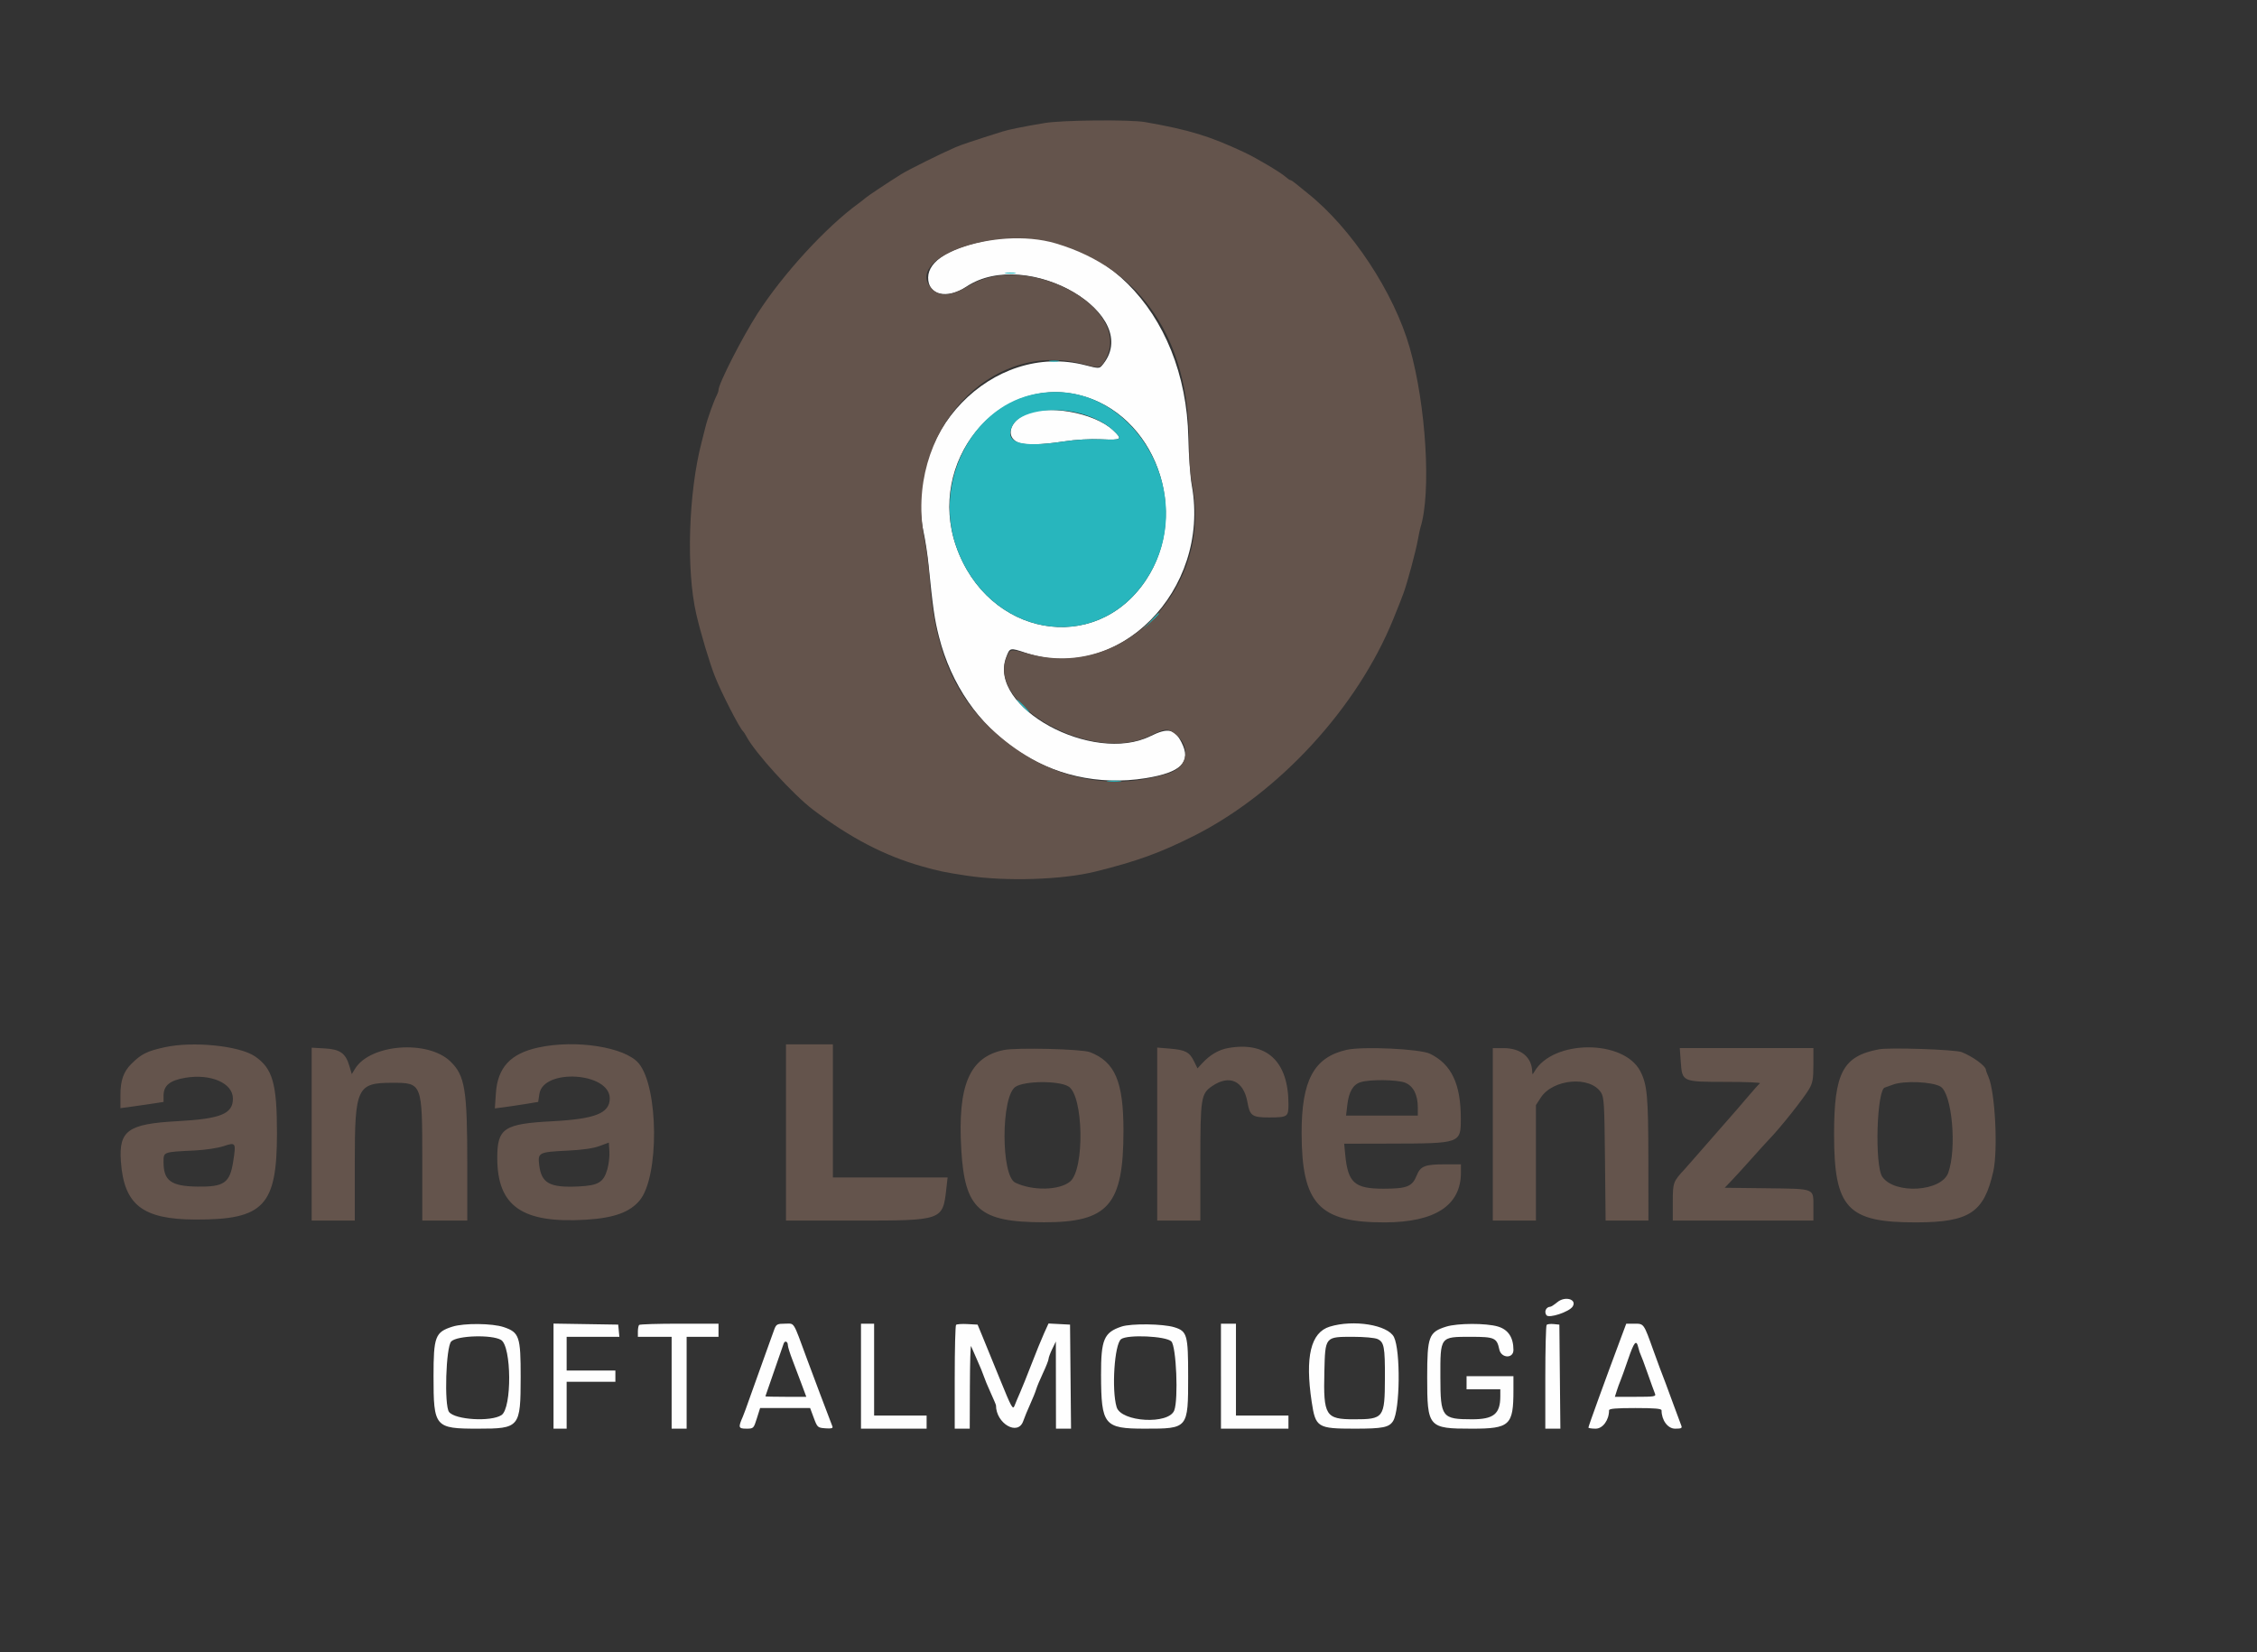 <?xml version="1.0" encoding="UTF-8" standalone="no"?>
<svg
   xmlns:dc="http://purl.org/dc/elements/1.1/"
   xmlns:cc="http://creativecommons.org/ns#"
   xmlns:rdf="http://www.w3.org/1999/02/22-rdf-syntax-ns#"
   xmlns:svg="http://www.w3.org/2000/svg"
   xmlns="http://www.w3.org/2000/svg"
   xmlns:sodipodi="http://sodipodi.sourceforge.net/DTD/sodipodi-0.dtd"
   xmlns:inkscape="http://www.inkscape.org/namespaces/inkscape"
   id="svg"
   version="1.1"
   width="175.694mm"
   height="128.628mm"
   style="display:block"
   inkscape:version="0.91 r13725"
   sodipodi:docname="logo.svg">
  <rect width="100%" height="100%" fill="#333333" stroke="none"/>
  <defs
     id="defs9" />
  <sodipodi:namedview
     pagecolor="#ffffff"
     bordercolor="#666666"
     borderopacity="1"
     objecttolerance="10"
     gridtolerance="10"
     guidetolerance="10"
     inkscape:pageopacity="0"
     inkscape:pageshadow="2"
     inkscape:window-width="1024"
     inkscape:window-height="674"
     id="namedview7"
     showgrid="false"
     units="mm"
     fit-margin-top="10"
     fit-margin-left="10"
     fit-margin-right="10"
     fit-margin-bottom="10"
     inkscape:zoom="0.305"
     inkscape:cx="82.974054"
     inkscape:cy="95.943689"
     inkscape:window-x="1611"
     inkscape:window-y="967"
     inkscape:window-maximized="0"
     inkscape:current-layer="svg" />
  <g
     id="svgg"
     transform="matrix(1.379,0,0,1.379,35.433,35.348)">
    <path
       id="path0"
       d="m 185.4,25.597 c -8.227,1.473 -13.022,4.397 -13.072,7.972 -0.052,3.759 3.996,4.723 8.176,1.947 13.013,-8.64 38.248,6.155 28.85,16.914 -0.5,0.571 -0.818,0.559 -3.452,-0.127 C 186.04,47.126 166.86,66.959 171.379,88 c 0.354,1.65 0.817,4.71 1.028,6.8 0.952,9.433 1.272,11.651 2.223,15.402 5.253,20.72 23.852,33.464 44.084,30.206 7.605,-1.224 9.819,-3.428 7.671,-7.638 -1.474,-2.889 -2.899,-3.178 -6.61,-1.345 -12.38,6.117 -34.862,-6.18 -30.79,-16.842 0.785,-2.056 0.773,-2.053 4.215,-0.907 19.678,6.552 39.39,-13.319 35.391,-35.676 -0.335,-1.87 -0.671,-6.46 -0.747,-10.2 C 227.287,40.557 208.147,21.526 185.4,25.597 m 18.959,33.018 c 16.4,3.866 24.109,25.054 14.397,39.574 -10.786,16.126 -33.76,11.991 -40.468,-7.285 -6.233,-17.912 8.684,-36.387 26.071,-32.289 m -11.596,4.307 c -3.13,1.636 -3.81,4.69 -1.3,5.834 1.365,0.622 4.882,0.553 9.767,-0.192 2.607,-0.398 5.632,-0.571 8.07,-0.461 4.358,0.196 4.577,0.03 2.519,-1.911 -4.093,-3.86 -14.509,-5.648 -19.056,-3.27 M 306.6,252.188 c -0.66,0.541 -1.348,0.99 -1.529,0.998 -0.909,0.039 -1.373,1.059 -0.824,1.811 0.531,0.726 4.894,-0.731 5.598,-1.869 0.945,-1.53 -1.62,-2.273 -3.245,-0.94 m -235.744,5.239 c -3.692,1.16 -4.056,2.108 -4.056,10.575 0,10.892 0.259,11.198 9.485,11.198 8.893,0 9.096,-0.245 9.107,-11 0.01,-8.656 -0.293,-9.55 -3.61,-10.668 -2.445,-0.824 -8.453,-0.882 -10.926,-0.105 m 21.544,10.564 0,11.209 1.4,0 1.4,0 0,-5 0,-5 5.2,0 5.2,0 0,-1.2 0,-1.2 -5.2,0 -5.2,0 0,-3.6 0,-3.6 5.625,0 5.626,0 -0.126,-1.3 -0.125,-1.3 -6.9,-0.109 -6.9,-0.11 0,11.21 m 18.267,-10.924 c -0.147,0.146 -0.267,0.776 -0.267,1.4 l 0,1.133 3.6,0 3.6,0 0,9.8 0,9.8 1.6,0 1.6,0 0,-9.8 0,-9.8 3.4,0 3.4,0 0,-1.4 0,-1.4 -8.333,0 c -4.584,0 -8.454,0.12 -8.6,0.267 m 28.88,0.833 c -0.238,0.605 -0.58,1.55 -0.761,2.1 -0.18,0.55 -0.988,2.8 -1.794,5 -0.807,2.2 -1.999,5.53 -2.65,7.4 -0.65,1.87 -1.342,3.76 -1.537,4.2 -1.035,2.336 -0.963,2.6 0.713,2.6 1.555,0 1.58,-0.024 2.264,-2.2 l 0.692,-2.2 5.335,0 5.335,0 0.781,2.1 c 0.759,2.041 0.829,2.104 2.481,2.226 1.275,0.094 1.648,-0.006 1.496,-0.4 -1,-2.582 -4.28,-11.281 -5.402,-14.326 -3.09,-8.389 -2.602,-7.6 -4.701,-7.6 -1.613,0 -1.868,0.125 -2.252,1.1 M 158,268 l 0,11.2 7,0 7,0 0,-1.4 0,-1.4 -5.6,0 -5.6,0 0,-9.8 0,-9.8 -1.4,0 -1.4,0 0,11.2 m 20.284,-10.951 c -0.156,0.156 -0.284,5.204 -0.284,11.218 l 0,10.933 1.6,0 1.6,0 0.032,-9.1 c 0.017,-5.005 0.133,-8.83 0.258,-8.5 0.125,0.33 0.717,1.68 1.314,3 0.598,1.32 1.226,2.85 1.396,3.4 0.17,0.55 0.825,2.13 1.455,3.51 0.63,1.381 1.145,2.599 1.145,2.707 0,3.9 4.692,6.617 5.812,3.366 0.269,-0.78 0.936,-2.4 1.483,-3.6 0.547,-1.201 1.125,-2.633 1.284,-3.183 0.159,-0.55 0.814,-2.114 1.455,-3.475 0.641,-1.361 1.172,-2.711 1.18,-3 0.007,-0.289 0.361,-1.245 0.786,-2.125 l 0.773,-1.6 0.013,9.3 0.014,9.3 1.606,0 1.607,0 -0.107,-11.1 -0.106,-11.1 -2.296,-0.12 -2.297,-0.12 -0.961,2.12 c -0.528,1.166 -1.724,4.1 -2.656,6.52 -0.933,2.42 -2.036,5.164 -2.452,6.099 -0.416,0.934 -0.94,2.18 -1.164,2.769 -0.374,0.983 -0.63,0.522 -3.159,-5.699 -1.513,-3.723 -3.199,-7.849 -3.745,-9.169 l -0.993,-2.4 -2.154,-0.117 c -1.185,-0.065 -2.283,0.01 -2.439,0.166 m 35.316,0.361 c -3.768,1.25 -4.408,2.758 -4.383,10.34 0.034,10.693 0.646,11.445 9.303,11.448 9.311,0.003 9.28,0.04 9.28,-11.159 0,-8.867 -0.214,-9.63 -2.941,-10.478 -2.404,-0.747 -9.187,-0.839 -11.259,-0.151 m 21.2,10.59 0,11.2 7.2,0 7.2,0 0,-1.4 0,-1.4 -5.6,0 -5.6,0 0,-9.8 0,-9.8 -1.6,0 -1.6,0 0,11.2 M 258,257.434 c -4.047,1.249 -5.286,6.427 -3.841,16.051 0.82,5.459 1.232,5.715 9.196,5.715 5.97,0 7.321,-0.27 8.171,-1.63 1.481,-2.372 1.617,-14.987 0.192,-17.901 -1.274,-2.606 -8.63,-3.804 -13.718,-2.235 m 24.856,-0.007 c -3.713,1.166 -4.056,2.081 -4.056,10.816 0,10.692 0.23,10.957 9.52,10.957 8.114,0 8.88,-0.705 8.88,-8.177 l 0,-3.023 -5,0 -5,0 0,1.4 0,1.4 3.6,0 3.6,0 0,1.472 c 0,3.781 -1.405,4.93 -6.028,4.926 -6.432,-0.006 -6.743,-0.416 -6.759,-8.916 -0.017,-8.804 -0.108,-8.682 6.507,-8.682 5.056,0 5.539,0.215 6.067,2.7 0.405,1.903 3.013,1.997 3.013,0.108 0,-2.67 -1.113,-4.351 -3.315,-5.005 -2.51,-0.746 -8.621,-0.732 -11.029,0.024 m 21.43,-0.379 c -0.157,0.157 -0.286,5.205 -0.286,11.219 l 0,10.933 1.606,0 1.607,0 -0.107,-11.1 L 307,257 l -1.214,-0.119 c -0.668,-0.065 -1.343,0.01 -1.5,0.167 m 15.9,2.652 c -3.417,9.137 -6.986,18.977 -6.986,19.259 0,0.132 0.696,0.241 1.546,0.241 1.519,0 2.854,-1.831 2.854,-3.913 0,-0.359 1.469,-0.487 5.6,-0.487 4.131,0 5.6,0.128 5.6,0.487 0,2.112 1.333,3.913 2.897,3.913 1.356,0 1.547,-0.103 1.302,-0.7 -0.158,-0.385 -0.877,-2.32 -1.599,-4.3 -1.28,-3.513 -2.354,-6.387 -2.99,-8 -0.173,-0.44 -0.798,-2.15 -1.388,-3.8 -2.028,-5.669 -1.979,-5.6 -3.98,-5.6 l -1.771,0 -1.085,2.9 m -238.99,0.561 c 2.27,1.341 2.355,14.567 0.102,16.043 -2.242,1.469 -9.901,1.012 -11.185,-0.667 -1.061,-1.386 -0.67,-13.916 0.469,-15.055 1.264,-1.264 8.64,-1.487 10.614,-0.321 m 143.022,0.321 c 1.052,1.052 1.528,12.331 0.62,14.717 -1.17,3.078 -11.335,2.5 -12.296,-0.699 -1.104,-3.675 -0.465,-13.429 0.95,-14.5 1.363,-1.031 9.582,-0.662 10.726,0.482 m 43.973,-0.513 c 1.417,0.645 1.612,1.666 1.59,8.331 -0.028,8.524 -0.235,8.8 -6.612,8.8 -6.047,0 -6.535,-0.784 -6.307,-10.134 0.185,-7.553 0.113,-7.466 6.163,-7.466 2.31,0 4.592,0.207 5.166,0.469 m -125.791,1.35 c 0,0.315 0.433,1.699 0.962,3.077 0.53,1.377 1.414,3.719 1.966,5.204 l 1.004,2.7 -4.366,0 c -2.401,0 -4.365,-0.045 -4.365,-0.1 0.001,-0.055 0.827,-2.44 1.835,-5.3 1.009,-2.86 1.928,-5.513 2.044,-5.896 0.239,-0.788 0.92,-0.555 0.92,0.315 m 181.448,0.481 c 0.144,0.605 0.366,1.28 0.493,1.5 0.127,0.22 0.799,2.02 1.493,4 0.695,1.98 1.396,3.915 1.557,4.3 0.27,0.642 -0.071,0.7 -4.127,0.7 l -4.422,0 0.412,-1.3 c 0.226,-0.715 0.57,-1.66 0.763,-2.1 0.193,-0.44 0.921,-2.465 1.617,-4.5 1.33,-3.886 1.78,-4.415 2.214,-2.6"
       inkscape:connector-curvature="0"
       style="fill:#fefefe;fill-rule:evenodd;stroke:none" />
    <path
       id="path1"
       d="m 197.2,0.613 c -4.446,0.744 -7.649,1.39 -9,1.815 -6.211,1.958 -8.84,2.84 -10.109,3.391 -3.104,1.349 -9.954,4.753 -11.491,5.709 -2.749,1.712 -7.176,4.654 -7.632,5.072 -0.24,0.22 -0.93,0.76 -1.533,1.2 -6.921,5.045 -16.004,14.948 -21.48,23.422 -3.237,5.008 -8.355,15.03 -8.355,16.361 0,0.236 -0.166,0.74 -0.368,1.122 -0.612,1.155 -1.987,4.992 -2.399,6.695 -0.213,0.88 -0.577,2.32 -0.809,3.2 -2.835,10.758 -3.359,27.296 -1.166,36.8 0.95,4.116 2.847,10.444 4.01,13.372 1.397,3.518 5.256,11.031 5.972,11.628 0.132,0.11 0.449,0.597 0.704,1.082 1.84,3.494 9.951,12.411 14.256,15.672 7.917,5.997 15.275,9.822 23.2,12.062 3.628,1.025 4.847,1.279 9.6,1.997 8.355,1.262 20.338,0.879 27.4,-0.875 8.867,-2.203 13.729,-3.962 20.947,-7.581 18.159,-9.105 34.976,-27.384 42.646,-46.357 1.448,-3.582 1.506,-3.729 2.15,-5.459 0.808,-2.17 2.647,-9.019 3.077,-11.459 0.185,-1.055 0.434,-2.225 0.552,-2.6 2.317,-7.352 1.202,-25.992 -2.289,-38.282 -3.36,-11.827 -12.436,-25.562 -21.819,-33.02 -0.955,-0.759 -2.107,-1.695 -2.561,-2.08 -0.454,-0.385 -0.944,-0.7 -1.089,-0.7 -0.145,0 -0.612,-0.318 -1.039,-0.707 -0.995,-0.906 -6.204,-4.005 -8.708,-5.18 C 232.358,3.39 228.126,2.095 218.633,0.418 215.45,-0.144 200.94,-0.012 197.2,0.613 m 2.403,25.703 c 18.258,5.418 28.389,20.562 28.395,42.444 0.001,3.735 0.231,6.891 0.654,8.977 4.421,21.821 -14.355,41.544 -34.488,36.227 -4.271,-1.128 -4.249,-1.129 -4.92,0.236 -4.985,10.148 17.73,23.205 30.098,17.3 3.647,-1.742 3.944,-1.778 5.502,-0.668 3.635,2.588 3.015,7.183 -1.149,8.512 -13.425,4.283 -27.139,0.798 -38.163,-9.698 -8.067,-7.681 -12,-17.48 -12.945,-32.246 -0.14,-2.2 -0.6,-5.738 -1.021,-7.863 -4.536,-22.881 14.086,-43.148 34.319,-37.352 3.028,0.868 3.385,0.749 4.464,-1.479 5.309,-10.967 -17.032,-22.729 -29.274,-15.413 -3.772,2.255 -6.151,2.493 -7.857,0.787 -6.419,-6.42 13.195,-13.679 26.385,-9.764 M 9.488,197.809 c -3.819,0.833 -5.015,1.427 -7.159,3.557 C 0.65,203.034 0,204.902 0,208.054 l 0,2.755 1.7,-0.218 c 0.935,-0.12 3.005,-0.418 4.6,-0.661 l 2.9,-0.443 0,-1.321 c 0,-2.184 1.33,-3.28 4.655,-3.836 5.447,-0.911 10.145,1.146 10.145,4.442 0,3.265 -2.574,4.314 -11.827,4.821 -10.541,0.576 -12.528,1.981 -12.077,8.538 0.64,9.312 4.6,12.412 15.904,12.45 14.582,0.048 17.392,-2.921 17.397,-18.381 0.004,-10.628 -0.918,-13.856 -4.697,-16.441 -3.3,-2.258 -13.198,-3.263 -19.212,-1.95 m 79.712,0.056 c -5.967,1.288 -8.719,4.243 -9.097,9.768 l -0.222,3.234 1.96,-0.255 c 1.077,-0.14 3.157,-0.451 4.622,-0.691 l 2.663,-0.436 0.255,-1.696 c 0.829,-5.527 15.021,-4.628 15.019,0.951 -0.002,3.156 -3.109,4.387 -12.289,4.87 -10.289,0.541 -11.711,1.488 -11.711,7.798 0,10.33 5.294,14.029 18.902,13.208 5.985,-0.361 9.392,-1.588 11.495,-4.139 4.186,-5.078 4.034,-24.176 -0.233,-29.246 -2.896,-3.443 -13.37,-5.093 -21.364,-3.366 M 142,216 l 0,18.8 15.038,0 c 18.318,0 18.409,-0.032 19.159,-6.7 l 0.282,-2.5 -12.24,0 -12.239,0 0,-14.2 0,-14.2 -5,0 -5,0 0,18.8 m 94.31,-18.008 c -2.001,0.359 -3.862,1.454 -5.514,3.247 l -1.003,1.089 -0.722,-1.483 c -0.967,-1.989 -1.841,-2.455 -5.108,-2.729 l -2.763,-0.232 0,18.458 0,18.458 4.6,0 4.6,0 0,-12.392 c 0,-13.783 0.138,-14.676 2.52,-16.301 3.705,-2.527 6.728,-1.133 7.54,3.477 0.507,2.878 1.003,3.219 4.666,3.211 3.876,-0.01 4.073,-0.142 4.079,-2.742 0.021,-9.22 -4.602,-13.545 -12.895,-12.061 m -195.51,18.363 0,18.445 4.6,0 4.6,0 0,-12.377 c 0,-16.006 0.478,-17.023 8,-17.023 6.39,0 6.4,0.027 6.4,16.66 l 0,12.74 4.8,0 4.8,0 0,-11.771 c 0,-16.198 -0.478,-19.153 -3.588,-22.171 -4.82,-4.677 -17.146,-3.732 -20.366,1.563 l -0.686,1.128 -0.513,-1.735 c -0.805,-2.728 -1.977,-3.561 -5.266,-3.747 l -2.781,-0.157 0,18.445 M 188.453,198.41 c -7.311,1.523 -9.857,7.478 -9.059,21.19 0.746,12.827 3.821,15.545 17.606,15.565 13.77,0.02 17,-3.692 17,-19.539 0,-10.483 -1.798,-14.696 -7.159,-16.766 -1.734,-0.67 -15.691,-1.011 -18.388,-0.45 m 73.147,-0.038 c -6.966,1.58 -9.614,6.495 -9.592,17.801 0.03,15.085 3.742,19.057 17.765,19.013 C 280.524,235.152 286,231.559 286,224.54 l 0,-1.74 -3.374,0 c -4.341,0 -5.258,0.363 -6.075,2.405 -0.936,2.339 -2.089,2.795 -7.072,2.795 -6.191,0 -7.591,-1.251 -8.17,-7.3 l -0.22,-2.3 9.955,-0.024 c 14.927,-0.036 14.932,-0.037 14.929,-5.376 -0.003,-7.369 -2.003,-11.565 -6.573,-13.795 -2.132,-1.04 -14.362,-1.612 -17.8,-0.833 m 31.2,18.028 0,18.4 4.6,0 4.6,0 0,-12.32 0,-12.32 1.032,-1.591 c 2.594,-4.001 10.496,-4.691 12.837,-1.121 0.663,1.012 0.743,2.336 0.864,14.234 l 0.133,13.118 4.567,0 4.567,0 -0.014,-13.1 c -0.015,-13.443 -0.241,-15.913 -1.721,-18.773 -3.528,-6.823 -18.619,-6.774 -22.578,0.073 -0.399,0.69 -0.464,0.705 -0.475,0.108 C 301.156,199.937 298.816,198 295.04,198 l -2.24,0 0,18.4 m 40.098,-15.522 c 0.311,4.342 0.263,4.321 9.646,4.328 4.211,0.003 7.475,0.138 7.254,0.3 -0.222,0.162 -1.391,1.464 -2.598,2.894 -1.207,1.43 -2.286,2.69 -2.398,2.8 -0.112,0.11 -1.373,1.55 -2.802,3.199 -1.43,1.65 -2.78,3.195 -3,3.434 -0.22,0.239 -1.39,1.574 -2.6,2.967 -1.21,1.393 -2.381,2.727 -2.603,2.966 -2.536,2.735 -2.597,2.9 -2.597,7.065 l 0,3.969 15,0 15,0 0,-2.951 c 0,-3.993 0.451,-3.815 -9.996,-3.941 l -8.932,-0.108 1.364,-1.414 c 0.75,-0.778 2.714,-2.93 4.364,-4.783 1.65,-1.852 3.36,-3.736 3.8,-4.186 2.296,-2.345 7.359,-8.728 8.521,-10.74 0.726,-1.258 0.879,-2.144 0.879,-5.1 l 0,-3.577 -14.254,0 -14.253,0 0.205,2.878 m 42.302,-2.622 c -7.718,1.45 -9.588,4.989 -9.588,18.144 0,15.802 2.841,18.831 17.621,18.786 11.266,-0.035 14.375,-2.101 16.345,-10.863 1.026,-4.565 0.397,-16.915 -1.028,-20.183 -0.303,-0.694 -0.55,-1.376 -0.55,-1.517 0,-0.793 -2.855,-2.871 -5.182,-3.771 -1.41,-0.546 -15.371,-1.018 -17.618,-0.596 m -101.053,7.148 c 1.706,0.713 2.653,2.584 2.653,5.245 l 0,1.751 -7.655,0 -7.655,0 0.265,-2.255 c 0.331,-2.821 1.214,-4.35 2.808,-4.864 1.992,-0.643 7.935,-0.567 9.584,0.123 m -71.891,0.772 c 3.219,1.908 3.497,17.701 0.357,20.297 -2.306,1.906 -7.99,2.021 -11.695,0.236 -3.084,-1.486 -3.046,-18.423 0.045,-20.448 1.967,-1.289 9.17,-1.343 11.293,-0.085 m 186.061,0.036 c 2.461,1.459 3.518,13.187 1.656,18.388 -1.443,4.031 -11.361,4.664 -14.049,0.896 -1.715,-2.404 -1.206,-18.982 0.586,-19.102 0.05,-0.003 0.81,-0.276 1.69,-0.605 2.328,-0.872 8.356,-0.62 10.117,0.423 M 24.05,222.251 c -0.705,4.526 -1.945,5.385 -7.65,5.299 -5.586,-0.084 -7.2,-1.247 -7.2,-5.191 0,-2.248 -0.164,-2.185 6.6,-2.514 2.278,-0.111 4.947,-0.509 6.2,-0.924 2.64,-0.875 2.691,-0.791 2.05,3.33 m 79.832,1.607 c -0.819,2.81 -1.914,3.459 -6.18,3.662 -6.134,0.292 -7.899,-0.685 -8.366,-4.628 -0.308,-2.602 -0.068,-2.722 6.064,-3.018 3.187,-0.154 5.472,-0.482 6.8,-0.974 l 2,-0.742 0.12,1.894 c 0.066,1.042 -0.131,2.754 -0.438,3.806"
       inkscape:connector-curvature="0"
       style="fill:#64544c;fill-rule:evenodd;stroke:none" />
    <path
       id="path2"
       d="m 188.905,32.687 c 0.609,0.092 1.509,0.09 2,-0.005 0.492,-0.095 -0.005,-0.171 -1.105,-0.168 -1.1,0.003 -1.503,0.081 -0.895,0.173 m 9.395,18.795 c 0.495,0.096 1.305,0.096 1.8,0 0.495,-0.095 0.09,-0.173 -0.9,-0.173 -0.99,0 -1.395,0.078 -0.9,0.173 m -4.046,7.153 c -12.881,3.117 -20.648,18.815 -15.966,32.269 6.708,19.276 29.682,23.411 40.468,7.285 12.404,-18.546 -3.725,-44.584 -24.502,-39.554 m 10.444,3.933 c 2.913,0.775 5.493,2.089 7.121,3.624 2.058,1.941 1.839,2.107 -2.519,1.911 -2.438,-0.11 -5.463,0.063 -8.07,0.461 -9.176,1.4 -12.768,0.28 -10.901,-3.398 1.496,-2.948 8.379,-4.193 14.369,-2.598 m 15.083,44.332 -1.581,1.7 1.7,-1.581 c 1.581,-1.471 1.884,-1.819 1.581,-1.819 -0.065,0 -0.83,0.765 -1.7,1.7 M 192.4,125 c 0.746,0.77 1.447,1.4 1.557,1.4 0.11,0 -0.411,-0.63 -1.157,-1.4 -0.746,-0.77 -1.447,-1.4 -1.557,-1.4 -0.11,0 0.411,0.63 1.157,1.4 m 18.3,16.089 c 0.715,0.089 1.885,0.089 2.6,0 0.715,-0.088 0.13,-0.161 -1.3,-0.161 -1.43,0 -2.015,0.073 -1.3,0.161"
       inkscape:connector-curvature="0"
       style="fill:#28b6bd;fill-rule:evenodd;stroke:none" />
  </g>
</svg>
